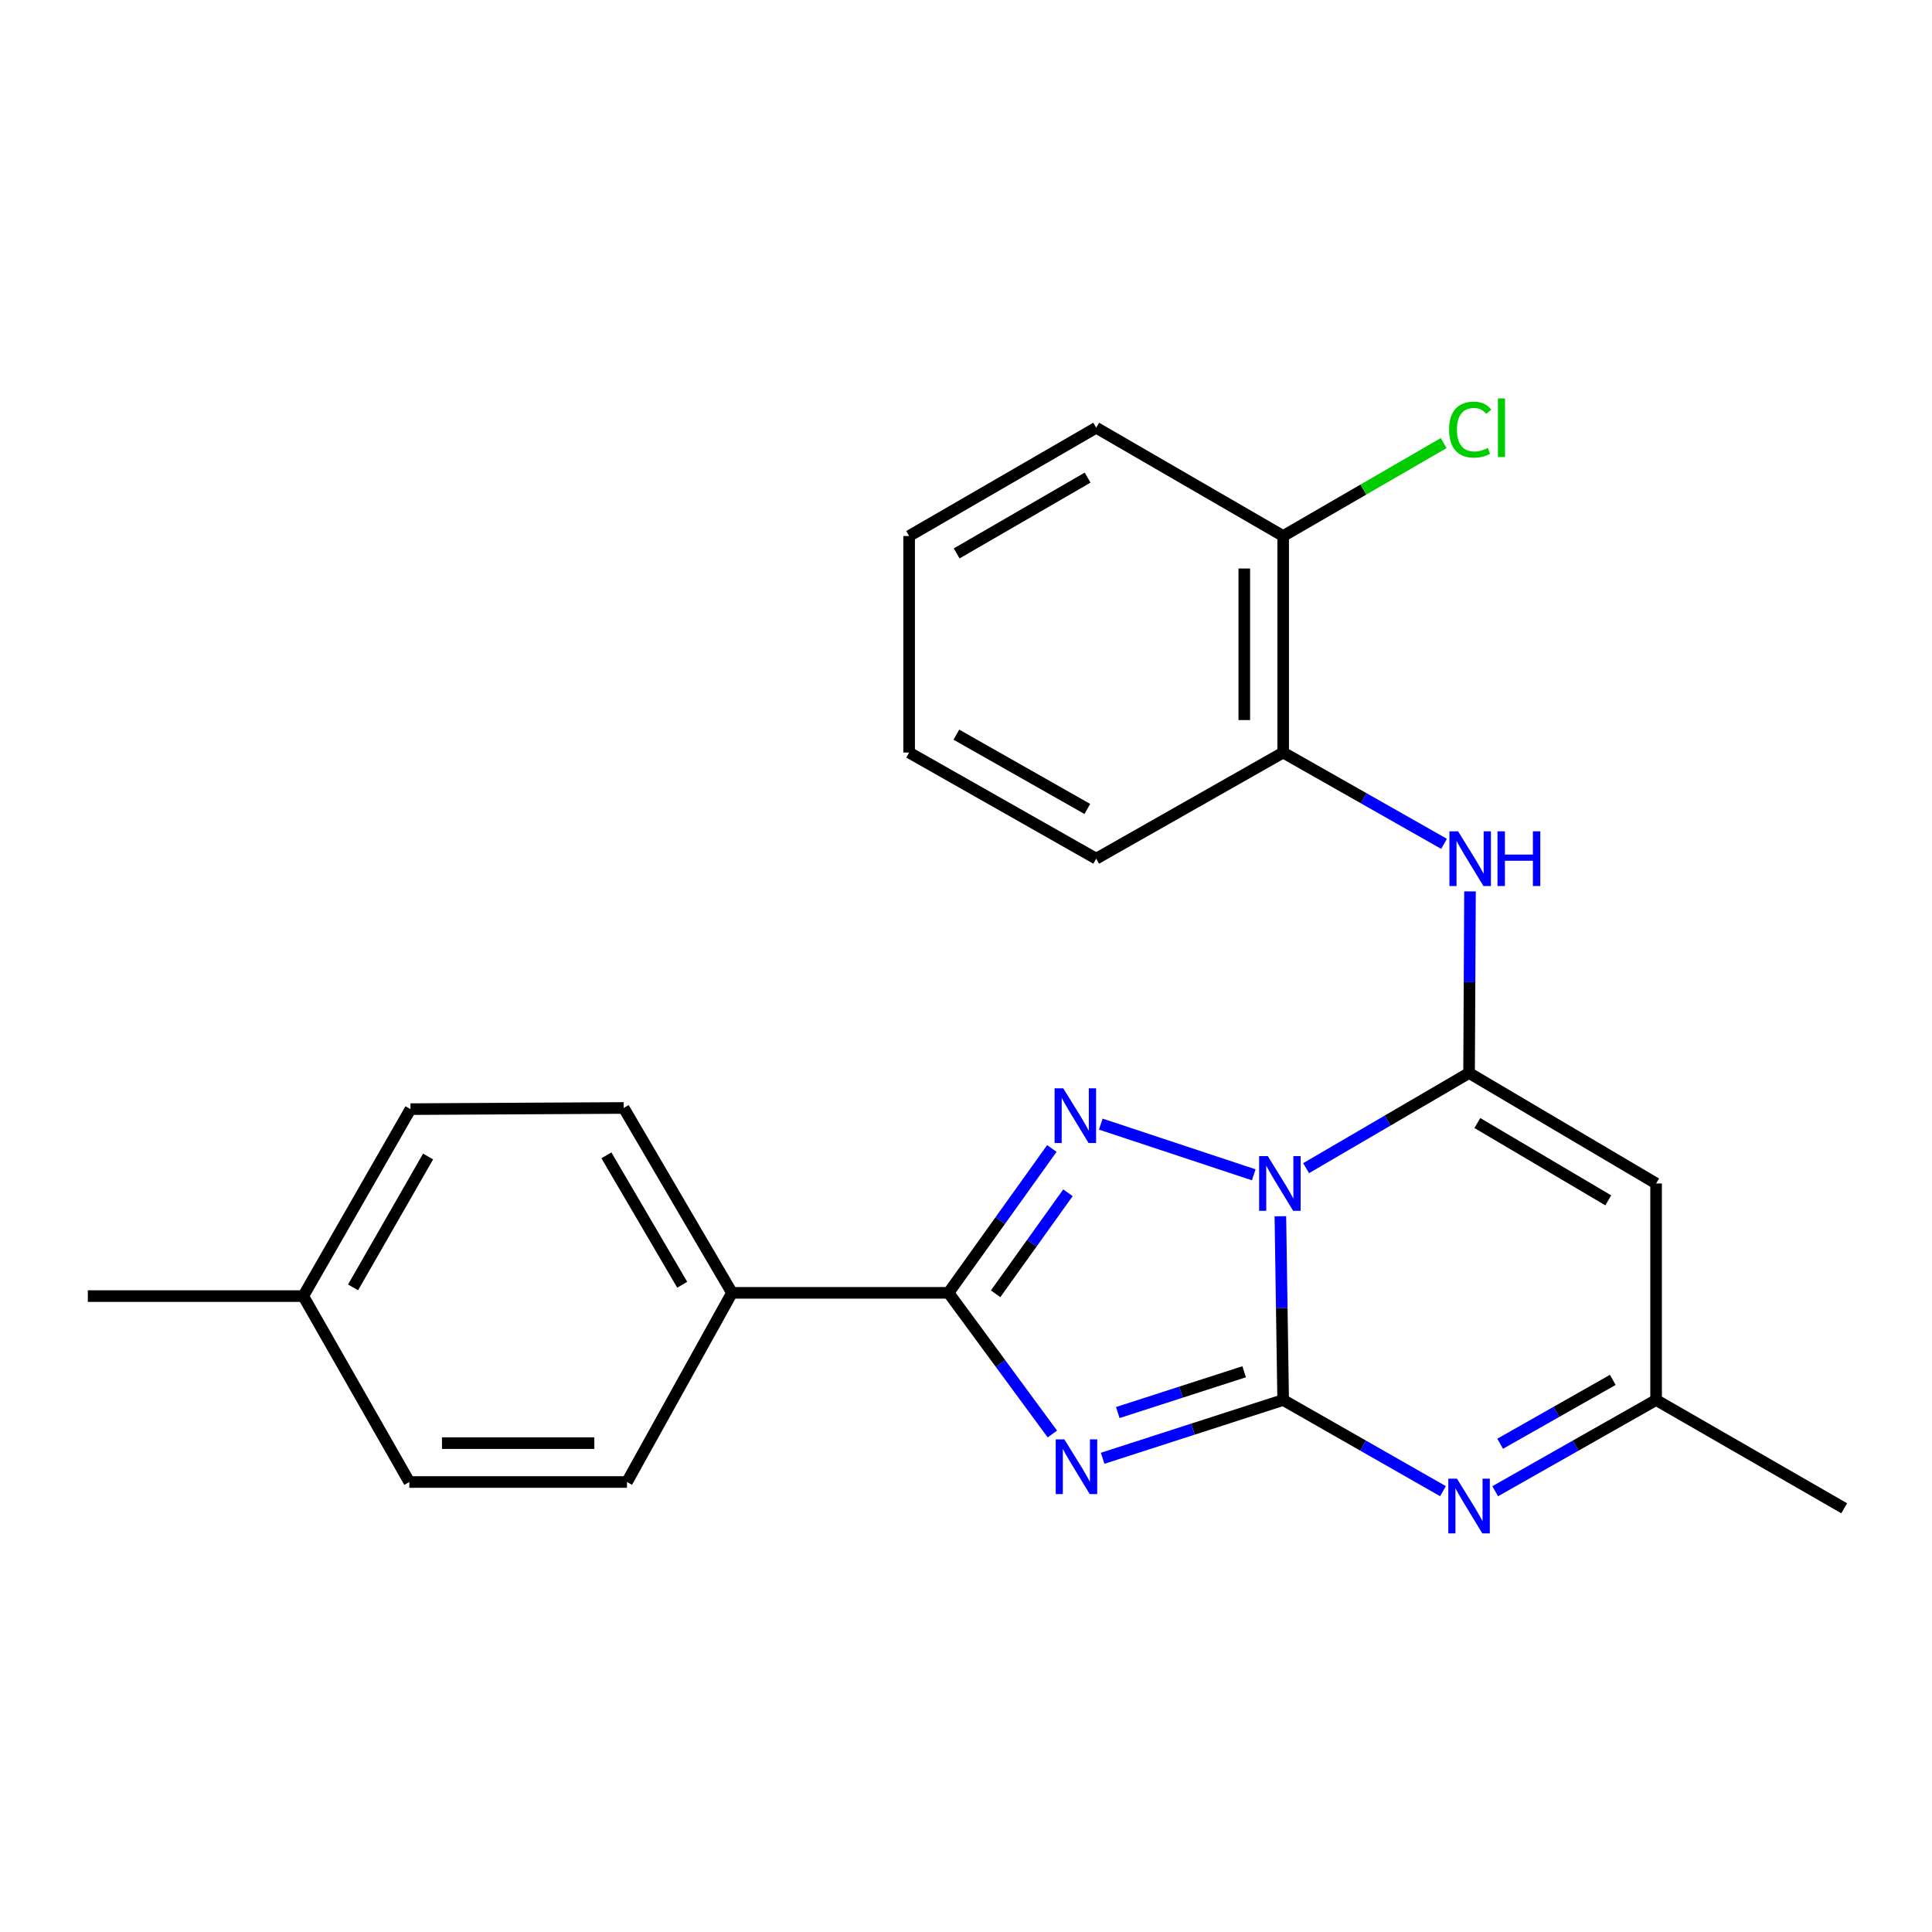 <?xml version='1.0' encoding='iso-8859-1'?>
<svg version='1.1' baseProfile='full'
              xmlns='http://www.w3.org/2000/svg'
                      xmlns:rdkit='http://www.rdkit.org/xml'
                      xmlns:xlink='http://www.w3.org/1999/xlink'
                  xml:space='preserve'
width='1000px' height='1000px' viewBox='0 0 1000 1000'>
<!-- END OF HEADER -->
<rect style='opacity:1.0;fill:#FFFFFF;stroke:none' width='1000' height='1000' x='0' y='0'> </rect>
<path class='bond-0' d='M 662.721,629.525 L 663.442,677.08' style='fill:none;fill-rule:evenodd;stroke:#0000FF;stroke-width:6px;stroke-linecap:butt;stroke-linejoin:miter;stroke-opacity:1' />
<path class='bond-0' d='M 663.442,677.08 L 664.163,724.635' style='fill:none;fill-rule:evenodd;stroke:#000000;stroke-width:6px;stroke-linecap:butt;stroke-linejoin:miter;stroke-opacity:1' />
<path class='bond-2' d='M 676.039,604.636 L 718.213,580.006' style='fill:none;fill-rule:evenodd;stroke:#0000FF;stroke-width:6px;stroke-linecap:butt;stroke-linejoin:miter;stroke-opacity:1' />
<path class='bond-2' d='M 718.213,580.006 L 760.387,555.376' style='fill:none;fill-rule:evenodd;stroke:#000000;stroke-width:6px;stroke-linecap:butt;stroke-linejoin:miter;stroke-opacity:1' />
<path class='bond-3' d='M 648.935,608.079 L 569.767,581.837' style='fill:none;fill-rule:evenodd;stroke:#0000FF;stroke-width:6px;stroke-linecap:butt;stroke-linejoin:miter;stroke-opacity:1' />
<path class='bond-1' d='M 664.163,724.635 L 617.444,739.72' style='fill:none;fill-rule:evenodd;stroke:#000000;stroke-width:6px;stroke-linecap:butt;stroke-linejoin:miter;stroke-opacity:1' />
<path class='bond-1' d='M 617.444,739.72 L 570.726,754.804' style='fill:none;fill-rule:evenodd;stroke:#0000FF;stroke-width:6px;stroke-linecap:butt;stroke-linejoin:miter;stroke-opacity:1' />
<path class='bond-1' d='M 643.966,710.017 L 611.263,720.576' style='fill:none;fill-rule:evenodd;stroke:#000000;stroke-width:6px;stroke-linecap:butt;stroke-linejoin:miter;stroke-opacity:1' />
<path class='bond-1' d='M 611.263,720.576 L 578.561,731.136' style='fill:none;fill-rule:evenodd;stroke:#0000FF;stroke-width:6px;stroke-linecap:butt;stroke-linejoin:miter;stroke-opacity:1' />
<path class='bond-5' d='M 664.163,724.635 L 705.52,748.229' style='fill:none;fill-rule:evenodd;stroke:#000000;stroke-width:6px;stroke-linecap:butt;stroke-linejoin:miter;stroke-opacity:1' />
<path class='bond-5' d='M 705.52,748.229 L 746.877,771.824' style='fill:none;fill-rule:evenodd;stroke:#0000FF;stroke-width:6px;stroke-linecap:butt;stroke-linejoin:miter;stroke-opacity:1' />
<path class='bond-24' d='M 544.702,742.226 L 517.825,705.698' style='fill:none;fill-rule:evenodd;stroke:#0000FF;stroke-width:6px;stroke-linecap:butt;stroke-linejoin:miter;stroke-opacity:1' />
<path class='bond-24' d='M 517.825,705.698 L 490.948,669.169' style='fill:none;fill-rule:evenodd;stroke:#000000;stroke-width:6px;stroke-linecap:butt;stroke-linejoin:miter;stroke-opacity:1' />
<path class='bond-6' d='M 760.387,555.376 L 857.192,612.563' style='fill:none;fill-rule:evenodd;stroke:#000000;stroke-width:6px;stroke-linecap:butt;stroke-linejoin:miter;stroke-opacity:1' />
<path class='bond-6' d='M 764.676,581.275 L 832.44,621.305' style='fill:none;fill-rule:evenodd;stroke:#000000;stroke-width:6px;stroke-linecap:butt;stroke-linejoin:miter;stroke-opacity:1' />
<path class='bond-7' d='M 760.387,555.376 L 760.628,508.377' style='fill:none;fill-rule:evenodd;stroke:#000000;stroke-width:6px;stroke-linecap:butt;stroke-linejoin:miter;stroke-opacity:1' />
<path class='bond-7' d='M 760.628,508.377 L 760.87,461.378' style='fill:none;fill-rule:evenodd;stroke:#0000FF;stroke-width:6px;stroke-linecap:butt;stroke-linejoin:miter;stroke-opacity:1' />
<path class='bond-4' d='M 544.439,594.45 L 517.693,631.81' style='fill:none;fill-rule:evenodd;stroke:#0000FF;stroke-width:6px;stroke-linecap:butt;stroke-linejoin:miter;stroke-opacity:1' />
<path class='bond-4' d='M 517.693,631.81 L 490.948,669.169' style='fill:none;fill-rule:evenodd;stroke:#000000;stroke-width:6px;stroke-linecap:butt;stroke-linejoin:miter;stroke-opacity:1' />
<path class='bond-4' d='M 552.772,617.368 L 534.05,643.52' style='fill:none;fill-rule:evenodd;stroke:#0000FF;stroke-width:6px;stroke-linecap:butt;stroke-linejoin:miter;stroke-opacity:1' />
<path class='bond-4' d='M 534.05,643.52 L 515.328,669.671' style='fill:none;fill-rule:evenodd;stroke:#000000;stroke-width:6px;stroke-linecap:butt;stroke-linejoin:miter;stroke-opacity:1' />
<path class='bond-10' d='M 490.948,669.169 L 378.876,669.169' style='fill:none;fill-rule:evenodd;stroke:#000000;stroke-width:6px;stroke-linecap:butt;stroke-linejoin:miter;stroke-opacity:1' />
<path class='bond-25' d='M 773.909,771.863 L 815.551,748.249' style='fill:none;fill-rule:evenodd;stroke:#0000FF;stroke-width:6px;stroke-linecap:butt;stroke-linejoin:miter;stroke-opacity:1' />
<path class='bond-25' d='M 815.551,748.249 L 857.192,724.635' style='fill:none;fill-rule:evenodd;stroke:#000000;stroke-width:6px;stroke-linecap:butt;stroke-linejoin:miter;stroke-opacity:1' />
<path class='bond-25' d='M 776.478,747.28 L 805.628,730.75' style='fill:none;fill-rule:evenodd;stroke:#0000FF;stroke-width:6px;stroke-linecap:butt;stroke-linejoin:miter;stroke-opacity:1' />
<path class='bond-25' d='M 805.628,730.75 L 834.777,714.22' style='fill:none;fill-rule:evenodd;stroke:#000000;stroke-width:6px;stroke-linecap:butt;stroke-linejoin:miter;stroke-opacity:1' />
<path class='bond-8' d='M 857.192,612.563 L 857.192,724.635' style='fill:none;fill-rule:evenodd;stroke:#000000;stroke-width:6px;stroke-linecap:butt;stroke-linejoin:miter;stroke-opacity:1' />
<path class='bond-9' d='M 747.434,436.771 L 705.799,413.143' style='fill:none;fill-rule:evenodd;stroke:#0000FF;stroke-width:6px;stroke-linecap:butt;stroke-linejoin:miter;stroke-opacity:1' />
<path class='bond-9' d='M 705.799,413.143 L 664.163,389.515' style='fill:none;fill-rule:evenodd;stroke:#000000;stroke-width:6px;stroke-linecap:butt;stroke-linejoin:miter;stroke-opacity:1' />
<path class='bond-18' d='M 857.192,724.635 L 954.545,780.682' style='fill:none;fill-rule:evenodd;stroke:#000000;stroke-width:6px;stroke-linecap:butt;stroke-linejoin:miter;stroke-opacity:1' />
<path class='bond-11' d='M 664.163,389.515 L 664.163,277.443' style='fill:none;fill-rule:evenodd;stroke:#000000;stroke-width:6px;stroke-linecap:butt;stroke-linejoin:miter;stroke-opacity:1' />
<path class='bond-11' d='M 644.046,372.704 L 644.046,294.254' style='fill:none;fill-rule:evenodd;stroke:#000000;stroke-width:6px;stroke-linecap:butt;stroke-linejoin:miter;stroke-opacity:1' />
<path class='bond-19' d='M 664.163,389.515 L 567.391,444.445' style='fill:none;fill-rule:evenodd;stroke:#000000;stroke-width:6px;stroke-linecap:butt;stroke-linejoin:miter;stroke-opacity:1' />
<path class='bond-12' d='M 378.876,669.169 L 322.829,573.481' style='fill:none;fill-rule:evenodd;stroke:#000000;stroke-width:6px;stroke-linecap:butt;stroke-linejoin:miter;stroke-opacity:1' />
<path class='bond-12' d='M 353.111,664.983 L 313.878,598.002' style='fill:none;fill-rule:evenodd;stroke:#000000;stroke-width:6px;stroke-linecap:butt;stroke-linejoin:miter;stroke-opacity:1' />
<path class='bond-13' d='M 378.876,669.169 L 324.527,767.081' style='fill:none;fill-rule:evenodd;stroke:#000000;stroke-width:6px;stroke-linecap:butt;stroke-linejoin:miter;stroke-opacity:1' />
<path class='bond-14' d='M 664.163,277.443 L 705.702,253.391' style='fill:none;fill-rule:evenodd;stroke:#000000;stroke-width:6px;stroke-linecap:butt;stroke-linejoin:miter;stroke-opacity:1' />
<path class='bond-14' d='M 705.702,253.391 L 747.241,229.338' style='fill:none;fill-rule:evenodd;stroke:#00CC00;stroke-width:6px;stroke-linecap:butt;stroke-linejoin:miter;stroke-opacity:1' />
<path class='bond-20' d='M 664.163,277.443 L 567.391,221.396' style='fill:none;fill-rule:evenodd;stroke:#000000;stroke-width:6px;stroke-linecap:butt;stroke-linejoin:miter;stroke-opacity:1' />
<path class='bond-16' d='M 322.829,573.481 L 212.456,574.085' style='fill:none;fill-rule:evenodd;stroke:#000000;stroke-width:6px;stroke-linecap:butt;stroke-linejoin:miter;stroke-opacity:1' />
<path class='bond-15' d='M 324.527,767.081 L 211.863,767.081' style='fill:none;fill-rule:evenodd;stroke:#000000;stroke-width:6px;stroke-linecap:butt;stroke-linejoin:miter;stroke-opacity:1' />
<path class='bond-15' d='M 307.628,746.964 L 228.763,746.964' style='fill:none;fill-rule:evenodd;stroke:#000000;stroke-width:6px;stroke-linecap:butt;stroke-linejoin:miter;stroke-opacity:1' />
<path class='bond-17' d='M 211.863,767.081 L 156.967,670.857' style='fill:none;fill-rule:evenodd;stroke:#000000;stroke-width:6px;stroke-linecap:butt;stroke-linejoin:miter;stroke-opacity:1' />
<path class='bond-26' d='M 212.456,574.085 L 156.967,670.857' style='fill:none;fill-rule:evenodd;stroke:#000000;stroke-width:6px;stroke-linecap:butt;stroke-linejoin:miter;stroke-opacity:1' />
<path class='bond-26' d='M 221.584,598.607 L 182.742,666.347' style='fill:none;fill-rule:evenodd;stroke:#000000;stroke-width:6px;stroke-linecap:butt;stroke-linejoin:miter;stroke-opacity:1' />
<path class='bond-21' d='M 156.967,670.857 L 45.455,670.857' style='fill:none;fill-rule:evenodd;stroke:#000000;stroke-width:6px;stroke-linecap:butt;stroke-linejoin:miter;stroke-opacity:1' />
<path class='bond-22' d='M 567.391,444.445 L 470.563,389.515' style='fill:none;fill-rule:evenodd;stroke:#000000;stroke-width:6px;stroke-linecap:butt;stroke-linejoin:miter;stroke-opacity:1' />
<path class='bond-22' d='M 562.792,418.708 L 495.013,380.257' style='fill:none;fill-rule:evenodd;stroke:#000000;stroke-width:6px;stroke-linecap:butt;stroke-linejoin:miter;stroke-opacity:1' />
<path class='bond-27' d='M 567.391,221.396 L 470.563,277.443' style='fill:none;fill-rule:evenodd;stroke:#000000;stroke-width:6px;stroke-linecap:butt;stroke-linejoin:miter;stroke-opacity:1' />
<path class='bond-27' d='M 562.944,247.214 L 495.165,286.447' style='fill:none;fill-rule:evenodd;stroke:#000000;stroke-width:6px;stroke-linecap:butt;stroke-linejoin:miter;stroke-opacity:1' />
<path class='bond-23' d='M 470.563,389.515 L 470.563,277.443' style='fill:none;fill-rule:evenodd;stroke:#000000;stroke-width:6px;stroke-linecap:butt;stroke-linejoin:miter;stroke-opacity:1' />
<path  class='atom-0' d='M 656.204 598.403
L 665.484 613.403
Q 666.404 614.883, 667.884 617.563
Q 669.364 620.243, 669.444 620.403
L 669.444 598.403
L 673.204 598.403
L 673.204 626.723
L 669.324 626.723
L 659.364 610.323
Q 658.204 608.403, 656.964 606.203
Q 655.764 604.003, 655.404 603.323
L 655.404 626.723
L 651.724 626.723
L 651.724 598.403
L 656.204 598.403
' fill='#0000FF'/>
<path  class='atom-2' d='M 550.916 745.02
L 560.196 760.02
Q 561.116 761.5, 562.596 764.18
Q 564.076 766.86, 564.156 767.02
L 564.156 745.02
L 567.916 745.02
L 567.916 773.34
L 564.036 773.34
L 554.076 756.94
Q 552.916 755.02, 551.676 752.82
Q 550.476 750.62, 550.116 749.94
L 550.116 773.34
L 546.436 773.34
L 546.436 745.02
L 550.916 745.02
' fill='#0000FF'/>
<path  class='atom-4' d='M 550.335 563.311
L 559.615 578.311
Q 560.535 579.791, 562.015 582.471
Q 563.495 585.151, 563.575 585.311
L 563.575 563.311
L 567.335 563.311
L 567.335 591.631
L 563.455 591.631
L 553.495 575.231
Q 552.335 573.311, 551.095 571.111
Q 549.895 568.911, 549.535 568.231
L 549.535 591.631
L 545.855 591.631
L 545.855 563.311
L 550.335 563.311
' fill='#0000FF'/>
<path  class='atom-6' d='M 754.127 765.371
L 763.407 780.371
Q 764.327 781.851, 765.807 784.531
Q 767.287 787.211, 767.367 787.371
L 767.367 765.371
L 771.127 765.371
L 771.127 793.691
L 767.247 793.691
L 757.287 777.291
Q 756.127 775.371, 754.887 773.171
Q 753.687 770.971, 753.327 770.291
L 753.327 793.691
L 749.647 793.691
L 749.647 765.371
L 754.127 765.371
' fill='#0000FF'/>
<path  class='atom-8' d='M 754.697 430.285
L 763.977 445.285
Q 764.897 446.765, 766.377 449.445
Q 767.857 452.125, 767.937 452.285
L 767.937 430.285
L 771.697 430.285
L 771.697 458.605
L 767.817 458.605
L 757.857 442.205
Q 756.697 440.285, 755.457 438.085
Q 754.257 435.885, 753.897 435.205
L 753.897 458.605
L 750.217 458.605
L 750.217 430.285
L 754.697 430.285
' fill='#0000FF'/>
<path  class='atom-8' d='M 775.097 430.285
L 778.937 430.285
L 778.937 442.325
L 793.417 442.325
L 793.417 430.285
L 797.257 430.285
L 797.257 458.605
L 793.417 458.605
L 793.417 445.525
L 778.937 445.525
L 778.937 458.605
L 775.097 458.605
L 775.097 430.285
' fill='#0000FF'/>
<path  class='atom-15' d='M 750.037 222.376
Q 750.037 215.336, 753.317 211.656
Q 756.637 207.936, 762.917 207.936
Q 768.757 207.936, 771.877 212.056
L 769.237 214.216
Q 766.957 211.216, 762.917 211.216
Q 758.637 211.216, 756.357 214.096
Q 754.117 216.936, 754.117 222.376
Q 754.117 227.976, 756.437 230.856
Q 758.797 233.736, 763.357 233.736
Q 766.477 233.736, 770.117 231.856
L 771.237 234.856
Q 769.757 235.816, 767.517 236.376
Q 765.277 236.936, 762.797 236.936
Q 756.637 236.936, 753.317 233.176
Q 750.037 229.416, 750.037 222.376
' fill='#00CC00'/>
<path  class='atom-15' d='M 775.317 206.216
L 778.997 206.216
L 778.997 236.576
L 775.317 236.576
L 775.317 206.216
' fill='#00CC00'/>
</svg>
